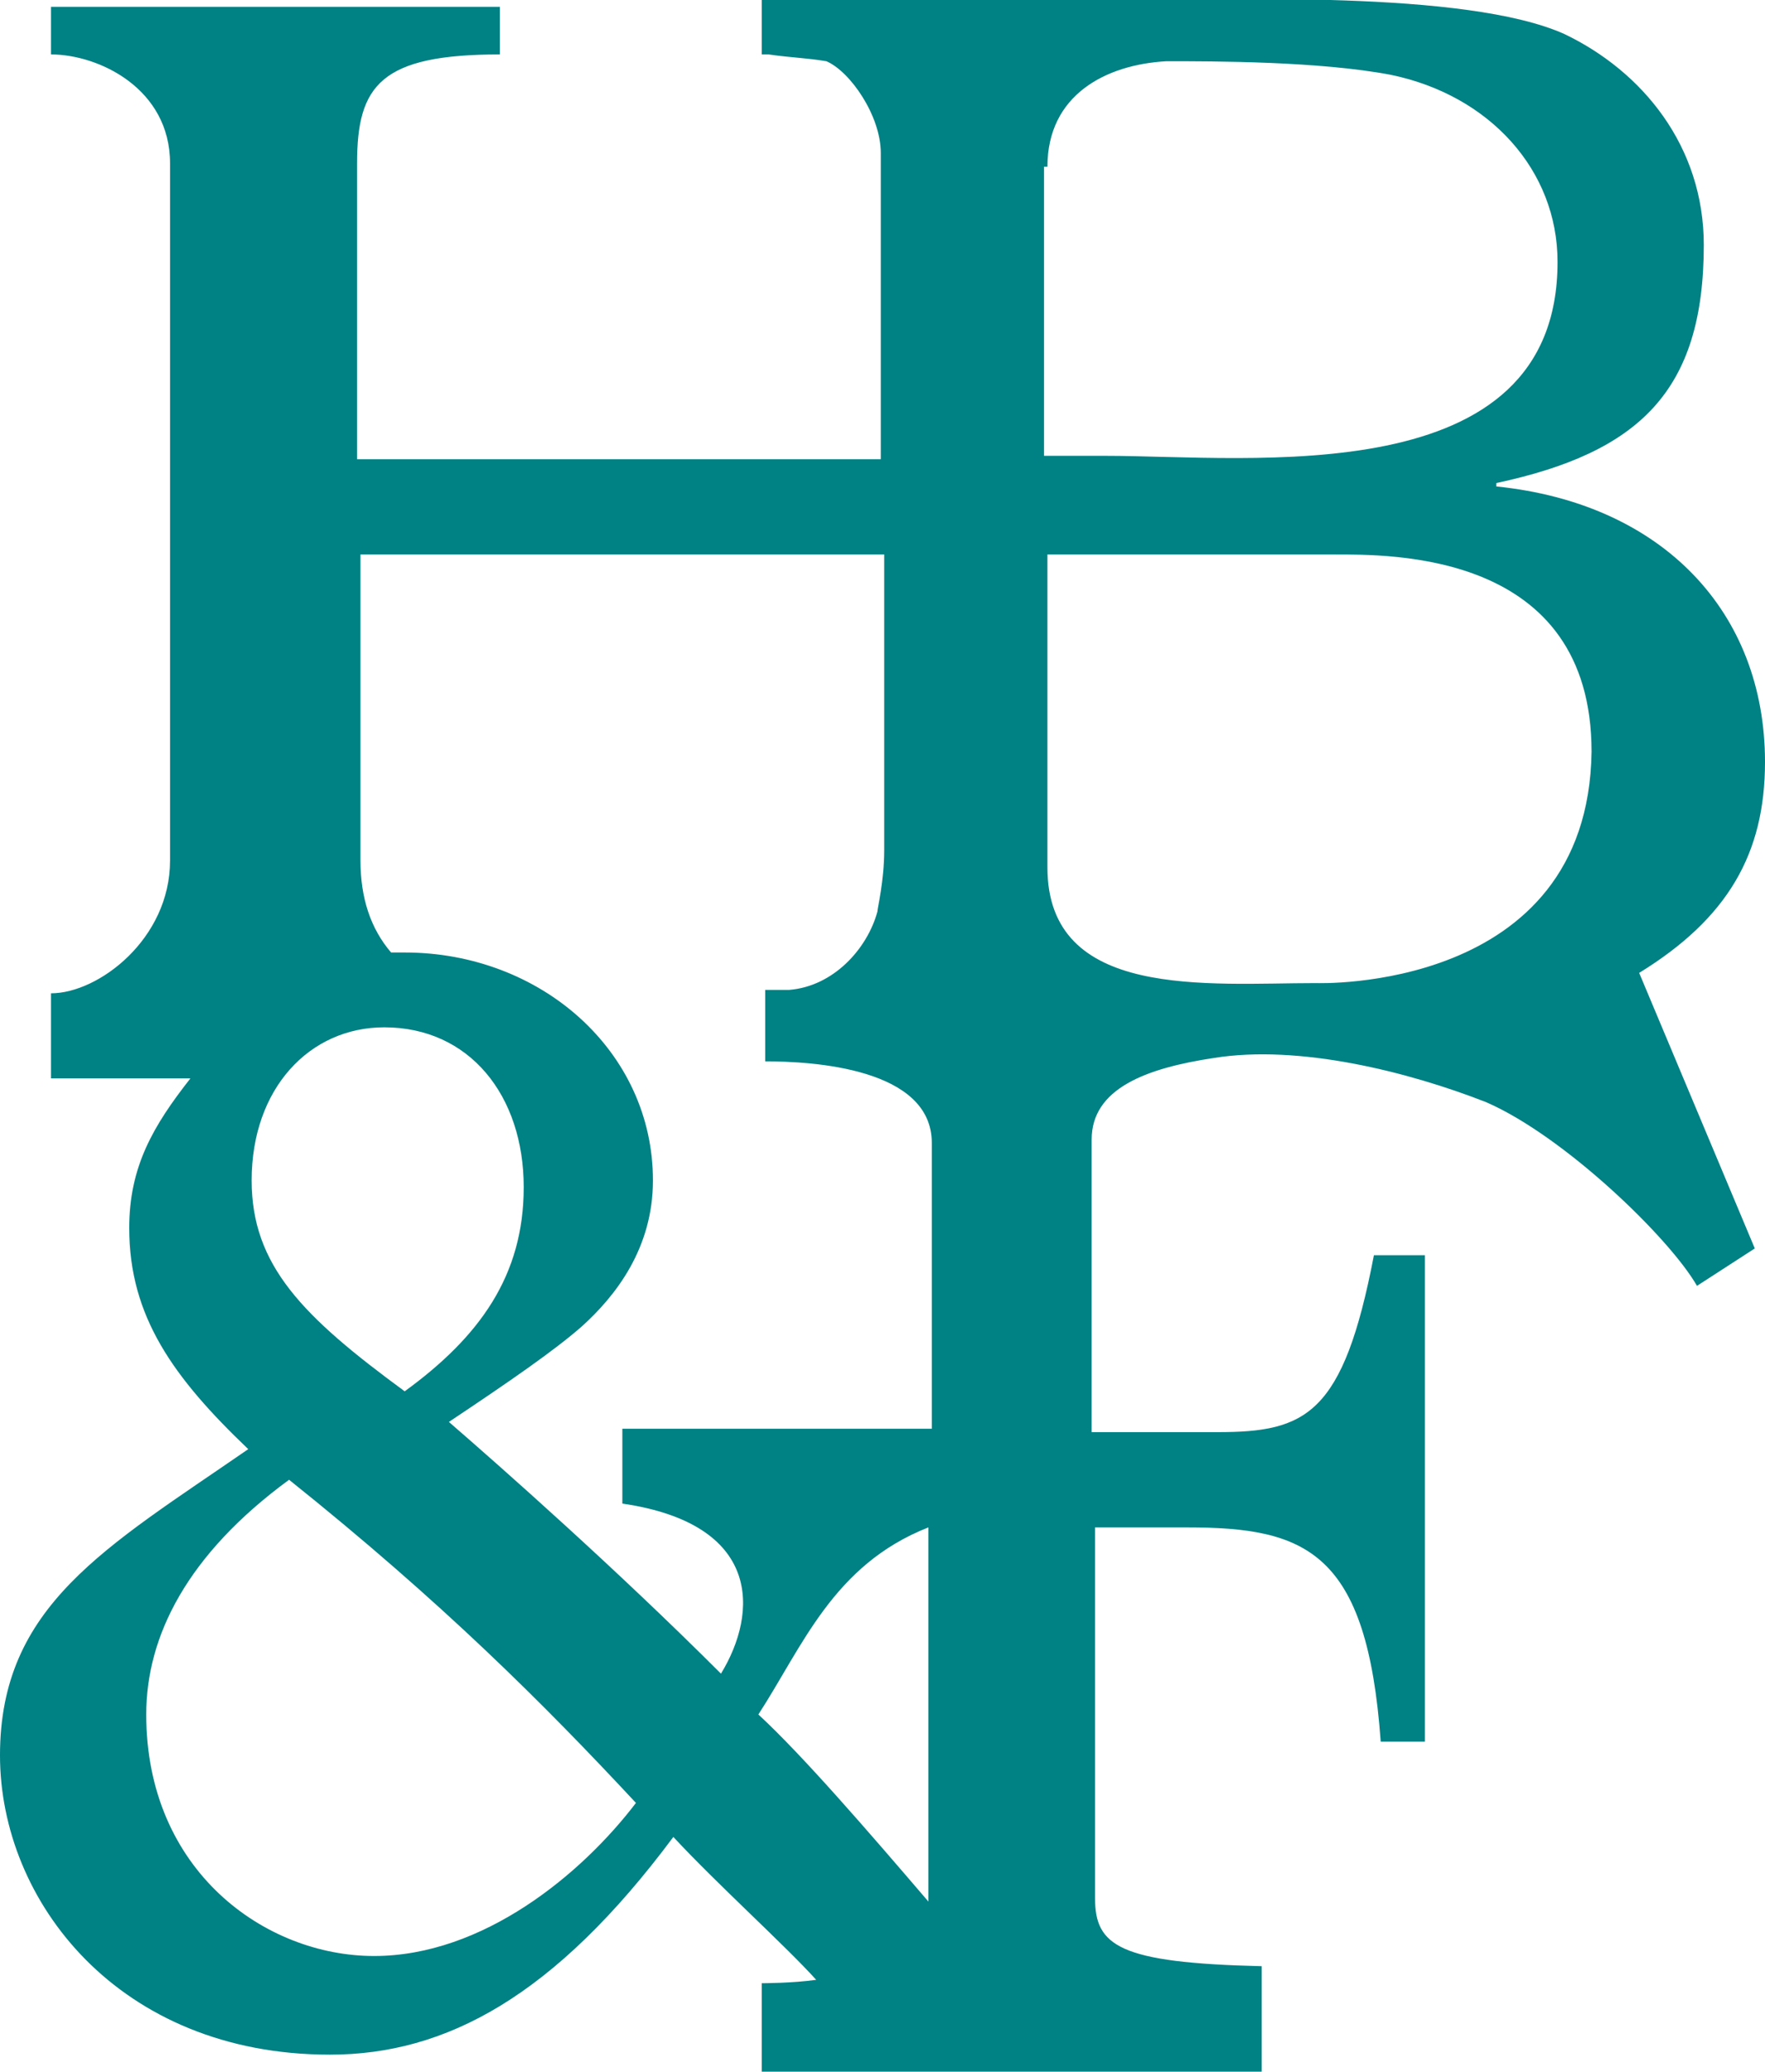 <?xml version="1.0" encoding="utf-8"?>
<!-- Generator: Adobe Illustrator 19.0.0, SVG Export Plug-In . SVG Version: 6.00 Build 0)  -->
<svg version="1.1" id="Layer_1" xmlns="http://www.w3.org/2000/svg" xmlns:xlink="http://www.w3.org/1999/xlink" x="0px" y="0px"
	 viewBox="-369 276.1 51.9 60.9" style="enable-background:new -369 276.1 51.9 60.9;" xml:space="preserve">
<style type="text/css">
	.st0{fill:#008184;}
</style>
<g id="XMLID_1_">
	<path class="st0" d="M-317.1,298.5c0-4.4-3-7.6-7.9-8.1v-0.1c4.2-0.9,6.1-2.7,6.1-7c0-2.9-1.8-5.1-4.1-6.2c-2.9-1.3-10-1-13.1-1
		c-3.5,0-10.5,0-10.5,0v1.6c0,0,0,0,0.2,0c0.7,0.1,1.1,0.1,1.7,0.2c0.7,0.3,1.6,1.6,1.6,2.7v9h-15.4v-8.7c0-2.3,0.7-3.2,4.2-3.2
		v-1.4h-13.2v1.4c1.4,0,3.5,1,3.5,3.2v20.5c0,2.3-2.1,3.9-3.5,3.9v2.5h4.1c-1.1,1.4-1.8,2.6-1.8,4.4c0,2.6,1.3,4.4,3.5,6.5
		c-4.2,2.9-7.3,4.6-7.3,9c0,4.3,3.5,8.8,9.7,8.8c3.4,0,6.6-1.7,10.1-6.4c1.3,1.4,3.3,3.2,4.2,4.2c-0.7,0.1-1.6,0.1-1.6,0.1v2.6h14.7
		v-3.1c-4.2-0.1-4.9-0.6-4.9-2V321h2.7c3.5,0,5.3,0.7,5.7,6.3h1.3V313h-1.5c-0.9,4.7-2,5.2-4.6,5.2h-3.7v-8.6c0-1.5,1.6-2.1,3.6-2.4
		c2.5-0.4,5.7,0.4,8,1.3c2.3,1,5.4,4,6.2,5.4l1.7-1.1l-3.4-8.1C-318.2,303.1-317.1,301.2-317.1,298.5 M-357.7,306.3L-357.7,306.3
		c2.5,0,4.1,2,4.1,4.7c0,2.6-1.3,4.4-3.5,6c-3-2.2-4.5-3.7-4.5-6.2C-361.6,308.1-359.9,306.3-357.7,306.3 M-358,333.6L-358,333.6
		c-3.2,0-6.7-2.5-6.7-7.1c0-2.3,1.2-4.7,4.2-6.9c4.5,3.6,7.5,6.6,10.2,9.5C-351.9,331.2-354.8,333.6-358,333.6 M-347.8,325.3
		c-3.1-3.1-6.5-6.1-8-7.4c1.8-1.2,3.1-2.1,3.9-2.8c1-0.9,2.1-2.3,2.1-4.3c0-3.8-3.3-6.7-7.3-6.7c-0.1,0-0.2,0-0.4,0
		c-0.6-0.7-0.9-1.6-0.9-2.7v-9h15.4v8.7c0,0.9-0.2,1.7-0.2,1.8c-0.3,1.1-1.3,2.2-2.6,2.3c-0.2,0,0,0-0.3,0c-0.3,0-0.4,0-0.4,0v1.1v1
		c1.4,0,4.9,0.2,4.9,2.4v8.4h-9.1v2.2C-346.6,320.9-346.7,323.5-347.8,325.3 M-341.7,332c-1.8-2.1-3.7-4.3-5-5.5
		c1.3-2,2.2-4.4,5-5.5v10.2C-341.7,331.5-341.7,331.8-341.7,332 M-338.2,281c0-2.1,1.7-3,3.5-3.1c1.4,0,4.5,0,6.6,0.4
		c2.9,0.6,4.9,2.8,4.9,5.5c0,6.8-9,5.7-13.3,5.7h-1.8V281H-338.2z M-330.3,305c-3.2,0-7.9,0.5-7.9-3.4v-9.2h8.4
		c1.7,0,7.6-0.1,7.6,5.8C-322.3,305.3-330.3,305-330.3,305"/>
</g>
<g id="XMLID_54_">
</g>
<g id="XMLID_89_">
</g>
<g id="XMLID_90_">
</g>
<g id="XMLID_91_">
</g>
<g id="XMLID_92_">
</g>
<g id="XMLID_93_">
</g>
</svg>
